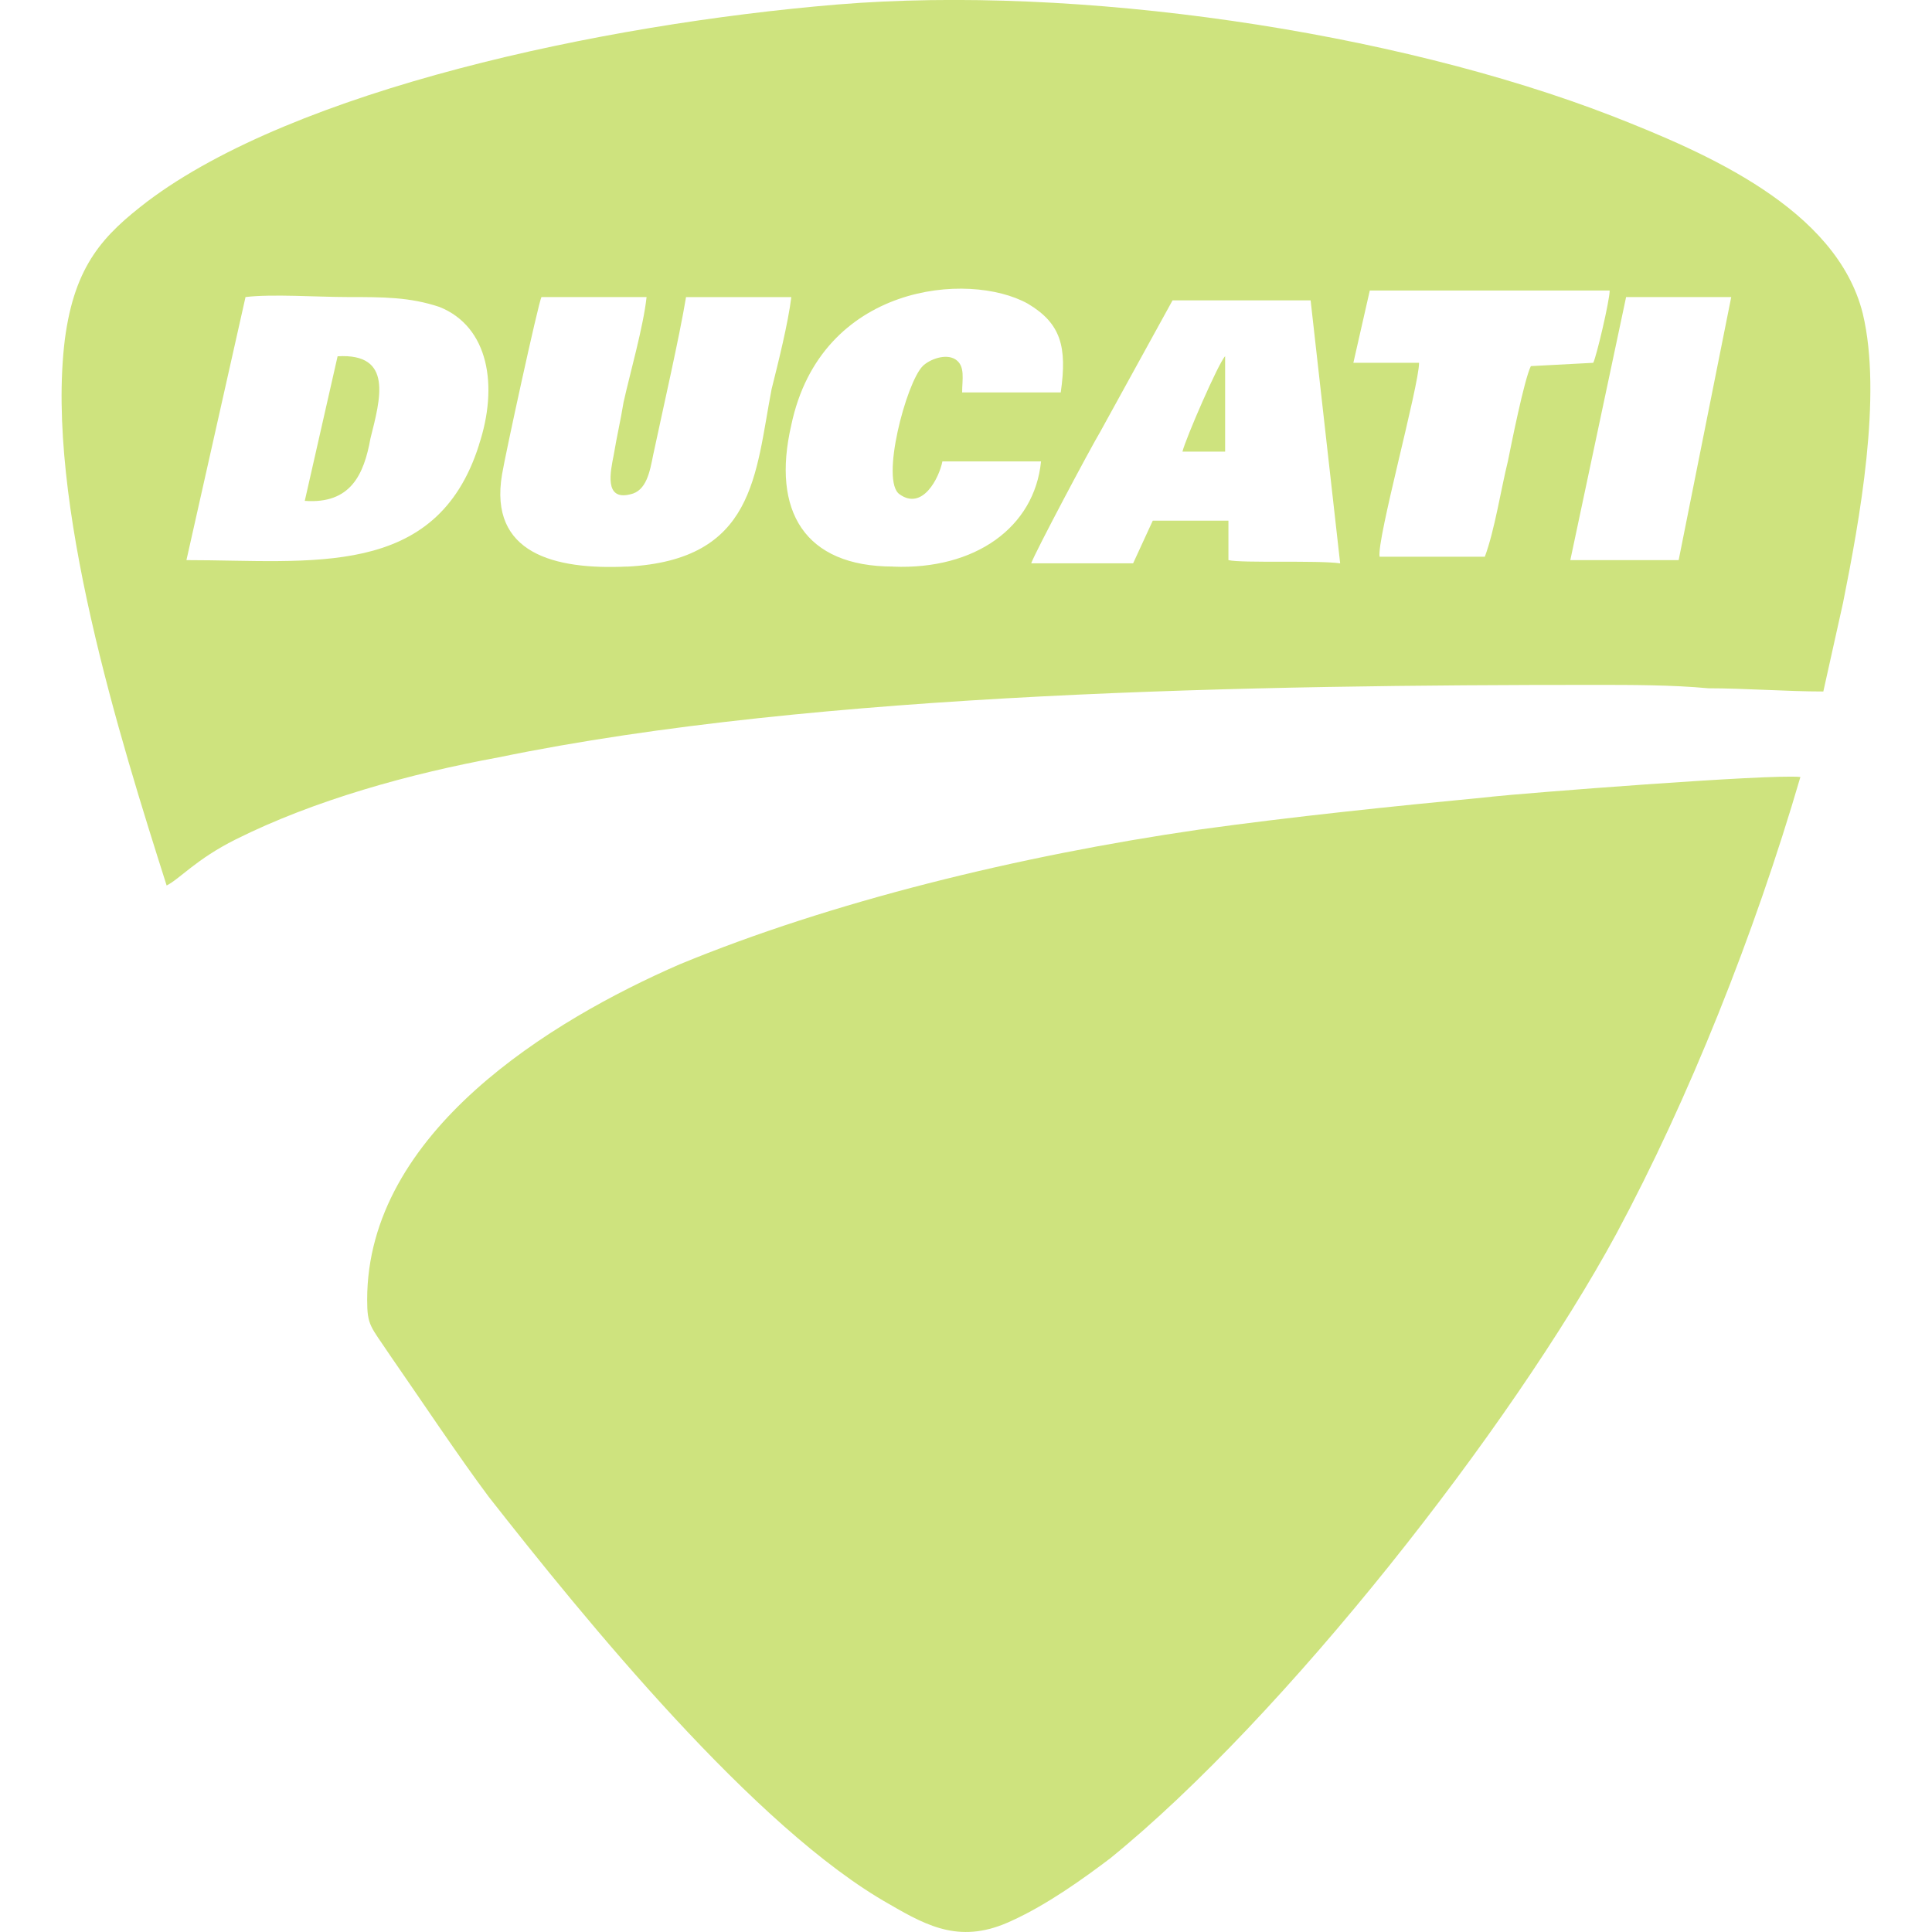 <svg role="img" width="32px" height="32px" viewBox="0 0 24 24" xmlns="http://www.w3.org/2000/svg"><title>Ducati</title><path fill="#cee37e" d="M23.14 3.895c-.326-1.307-1.96-2.001-3.103-2.45C17.302.383 13.382-.19 10.401.056c-2.94.245-6.738 1.062-8.575 2.45-.531.409-.899.776-1.021 1.715C.56 6.222 1.499 9.203 2.07 11c.163-.082.367-.327.857-.572.98-.49 2.164-.817 3.267-1.02 3.96-.817 9.473-.9 13.597-.9.49 0 .98 0 1.43.042.449 0 .98.04 1.429.04l.245-1.102c.204-1.02.49-2.573.245-3.593zM5.95 5.528c-.531 1.674-2.083 1.43-3.634 1.43L3.05 3.69c.326-.04.898 0 1.265 0 .45 0 .776 0 1.144.123.612.245.735.98.49 1.715zm1.837 1.51c-.898.042-1.715-.162-1.551-1.142.04-.245.449-2.124.49-2.206h1.306c-.04.368-.204.94-.286 1.307-.04.245-.081.408-.122.654-.04.204-.123.571.204.49.204-.041.245-.286.286-.49.122-.572.327-1.47.408-1.96H9.83c-.04.326-.163.816-.245 1.143-.204 1.062-.204 2.123-1.797 2.205zm3.308 0c-1.103 0-1.511-.693-1.266-1.755.367-1.756 2.205-1.92 2.94-1.51.408.244.49.53.408 1.102h-1.225c0-.164.041-.327-.081-.409-.123-.081-.327 0-.409.082-.204.204-.53 1.43-.286 1.593.286.204.49-.205.531-.409h1.225c-.081.817-.816 1.348-1.837 1.307zm4.165-.08v-.49h-.94l-.244.53H12.81c.04-.122.735-1.43.857-1.633l.899-1.634h1.715l.367 3.267c-.286-.04-1.225 0-1.388-.04zm3.757-2.41c-.082.163-.245.98-.286 1.184-.082.327-.164.858-.286 1.184h-1.307c-.04-.204.49-2.123.49-2.409h-.816l.204-.898h2.98c0 .122-.163.816-.204.898l-.775.041zm1.837 2.41h-1.347L20.2 3.69h1.306l-.653 3.267zm-2.327 2.94c-1.266.122-2.45.244-3.635.408-2.245.326-4.573.898-6.451 1.674-1.593.694-3.88 2.082-3.88 4.165 0 .326.041.326.286.694.368.53.858 1.266 1.225 1.756 1.184 1.51 3.308 4.124 4.982 5.063.49.286.898.49 1.51.204.45-.204.9-.53 1.226-.776 2.164-1.755 4.982-5.349 6.288-7.758.899-1.674 1.715-3.716 2.287-5.676-.368-.04-3.47.204-3.838.245zM15.219 5.61V4.425c-.082.082-.49 1.021-.53 1.185zM4.194 4.425l-.408 1.797c.571.041.735-.327.816-.776.123-.49.286-1.061-.408-1.02z"/></svg>